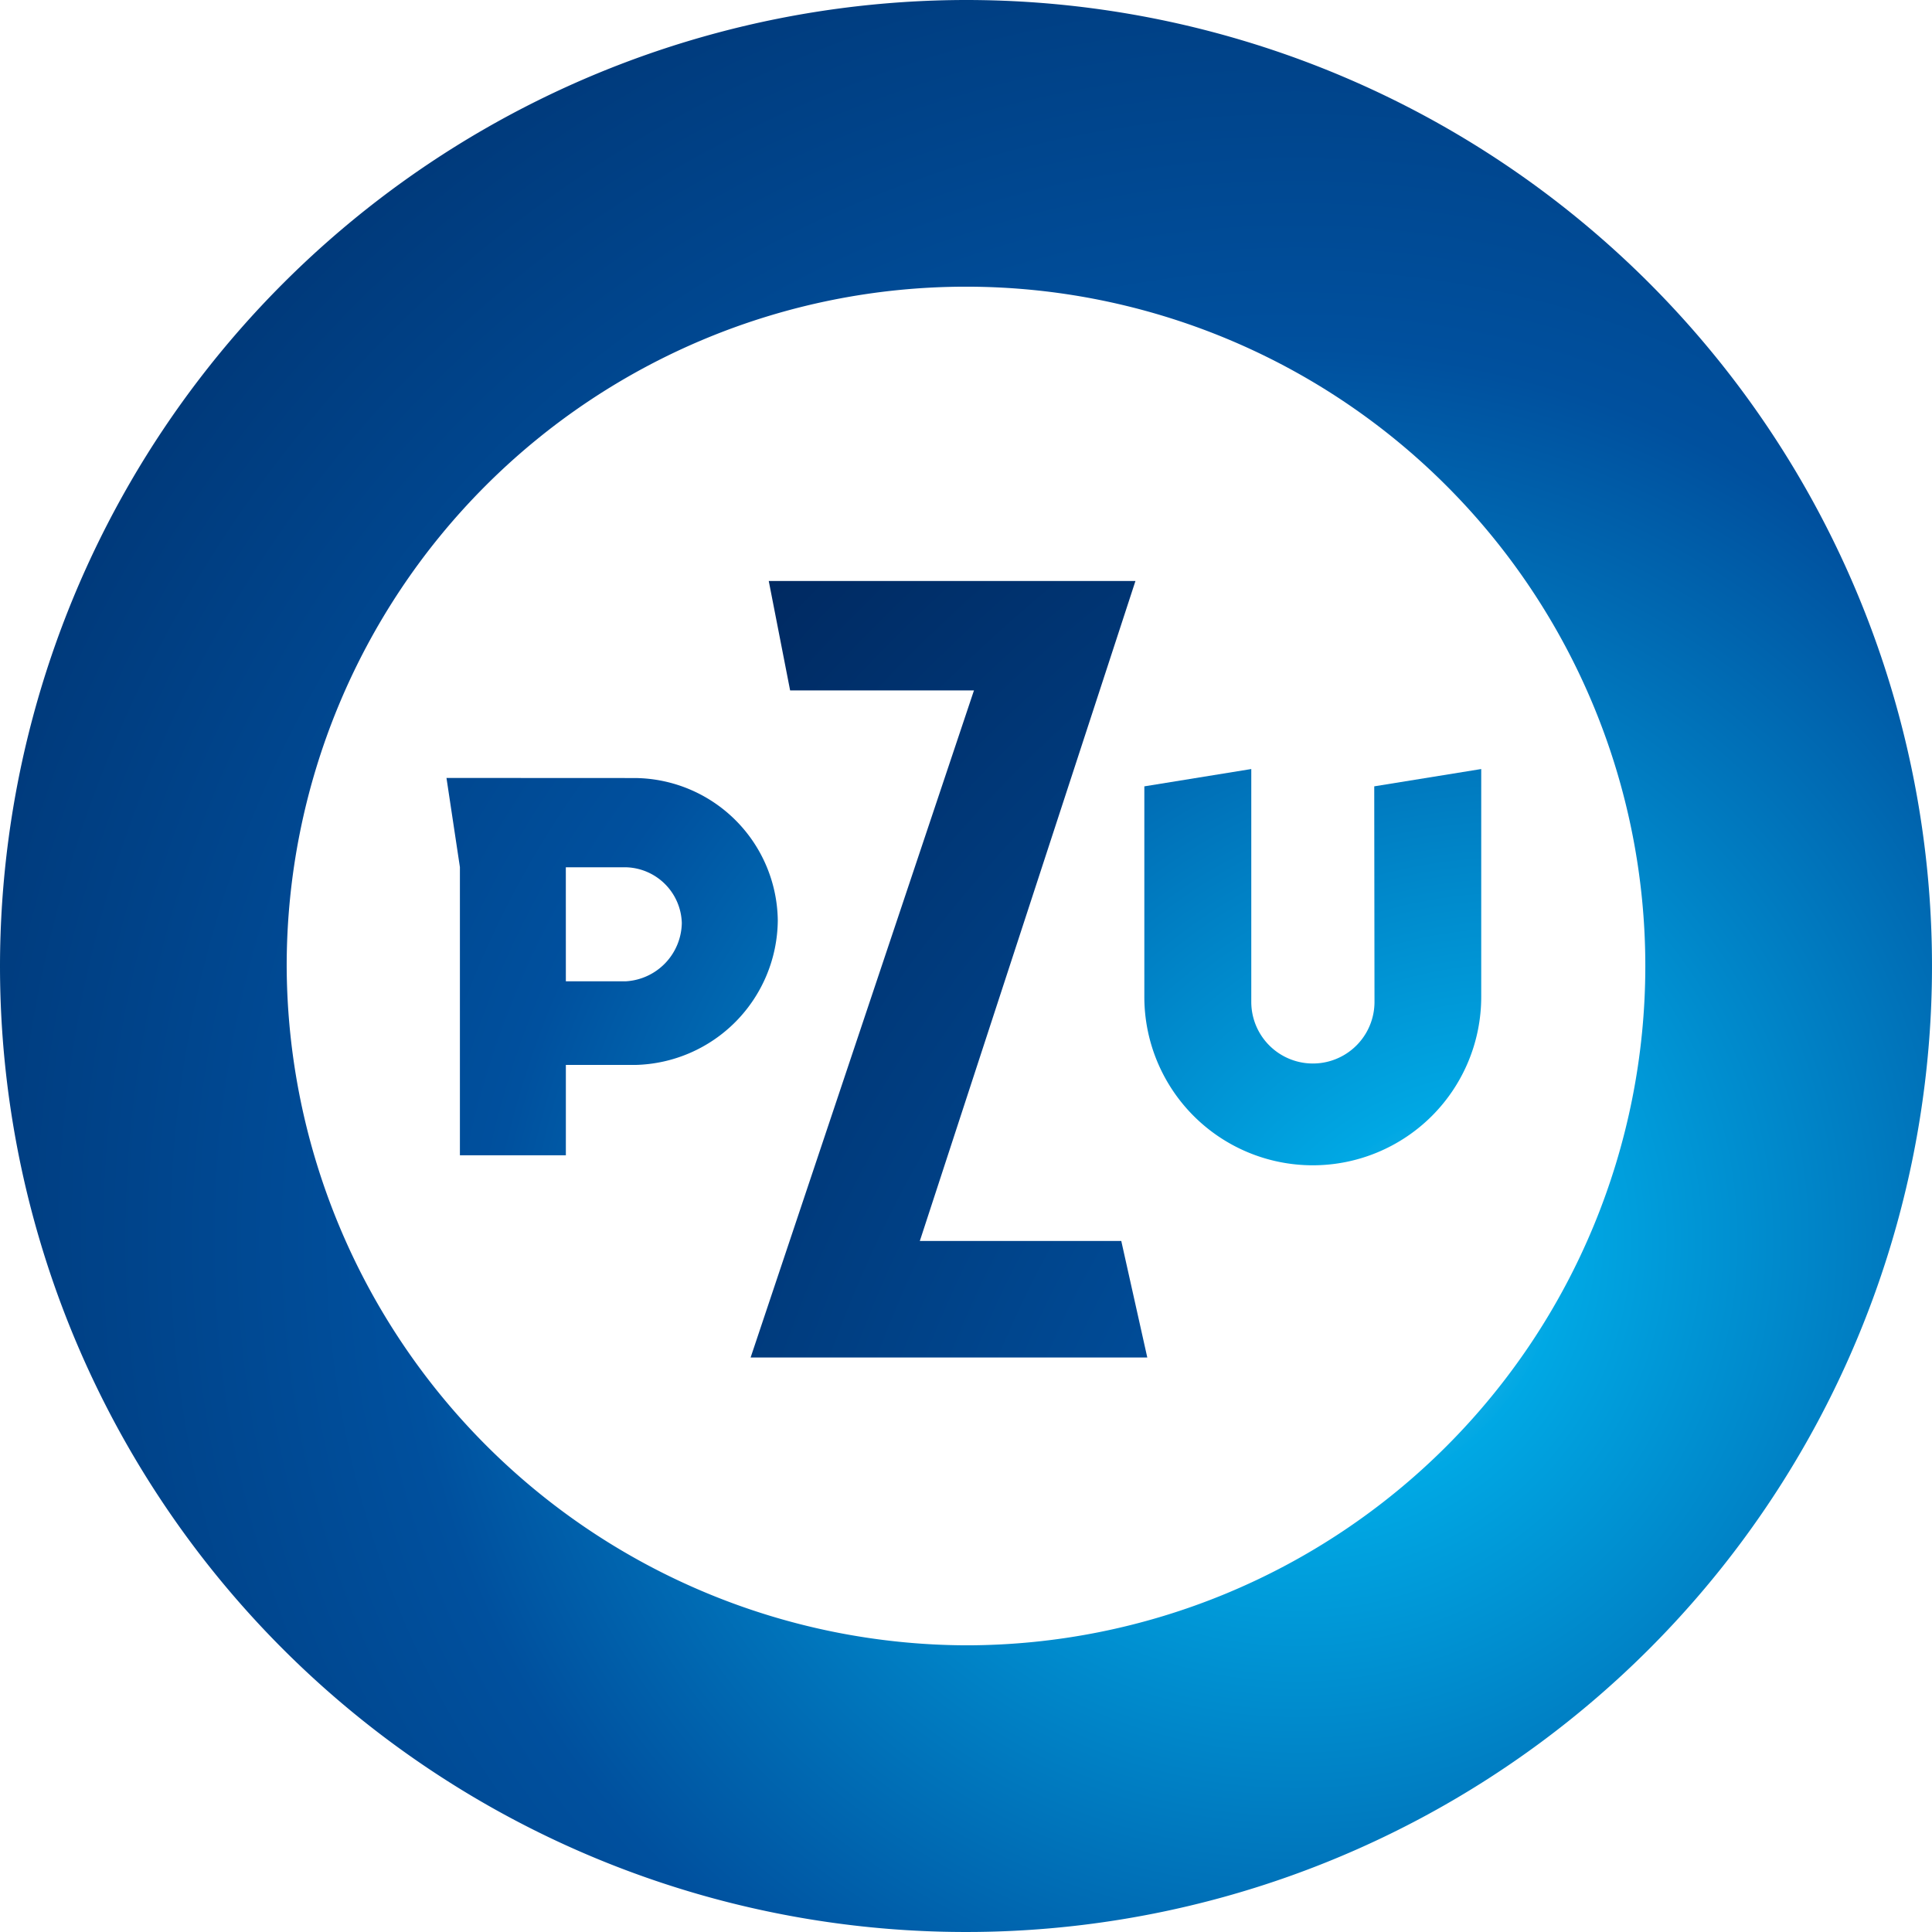 <svg xmlns="http://www.w3.org/2000/svg" xmlns:xlink="http://www.w3.org/1999/xlink" id="Pzu" width="62" height="62" viewBox="0 0 62 62"><defs><radialGradient id="radial-gradient" cx="40.997" cy="39.581" r="29.476" gradientTransform="translate(-15.153 -20.471) scale(1.958 1.958)" gradientUnits="userSpaceOnUse"><stop offset="0" stop-color="#84d0f0"></stop><stop offset="0.15" stop-color="#00a8e4"></stop><stop offset="0.5" stop-color="#00509e"></stop><stop offset="1" stop-color="#00285f"></stop></radialGradient><radialGradient id="radial-gradient-2" cx="41.255" cy="39.2" r="50.261" gradientTransform="translate(-3.314 -2.06) scale(1.139 1.139)" xlink:href="#radial-gradient"></radialGradient><radialGradient id="radial-gradient-3" cx="40.773" cy="39.134" r="48.704" gradientTransform="translate(-0.296 -2.666) scale(1.177 1.177)" xlink:href="#radial-gradient"></radialGradient><radialGradient id="radial-gradient-4" cx="41.593" cy="39.792" r="57.24" gradientTransform="matrix(1, 0, 0, 1, 0, 0)" xlink:href="#radial-gradient"></radialGradient></defs><g id="Group_770" data-name="Group 770"><path id="Path_1513" data-name="Path 1513" d="M28.947,39.383l.021-.06,6.9-21.12H24.1l.686,3.513h5.9l-.021.061L23.518,43.123h12.73l-.835-3.74Z" transform="translate(0.57 0.441)" fill="url(#radial-gradient)"></path><path id="Path_1514" data-name="Path 1514" d="M13.989,24.374l.431,2.862v9.248h3.4v-2.9h.045l2.185,0a4.679,4.679,0,0,0,4.571-4.633,4.626,4.626,0,0,0-4.571-4.574Zm3.83,2.867,1.928,0a1.842,1.842,0,0,1,1.794,1.79A1.907,1.907,0,0,1,19.747,30.9l-1.882,0h-.045Z" transform="translate(0.339 0.591)" fill="url(#radial-gradient-2)"></path><path id="Path_1515" data-name="Path 1515" d="M43.232,24.651c0,.553.008,6.825.008,6.917a1.977,1.977,0,1,1-3.954,0c0-.1,0-6.814,0-7.473l-3.432.556v6.755a5.405,5.405,0,1,0,10.811,0V24.095l-3.436.556Z" transform="translate(0.869 0.584)" fill="url(#radial-gradient-3)"></path><path id="Path_1516" data-name="Path 1516" d="M0,31A31,31,0,1,0,31,0,31.035,31.035,0,0,0,0,31Zm9.2,0A21.8,21.8,0,1,1,31,52.8,21.88,21.88,0,0,1,9.2,31Z" fill="url(#radial-gradient-4)"></path></g></svg>